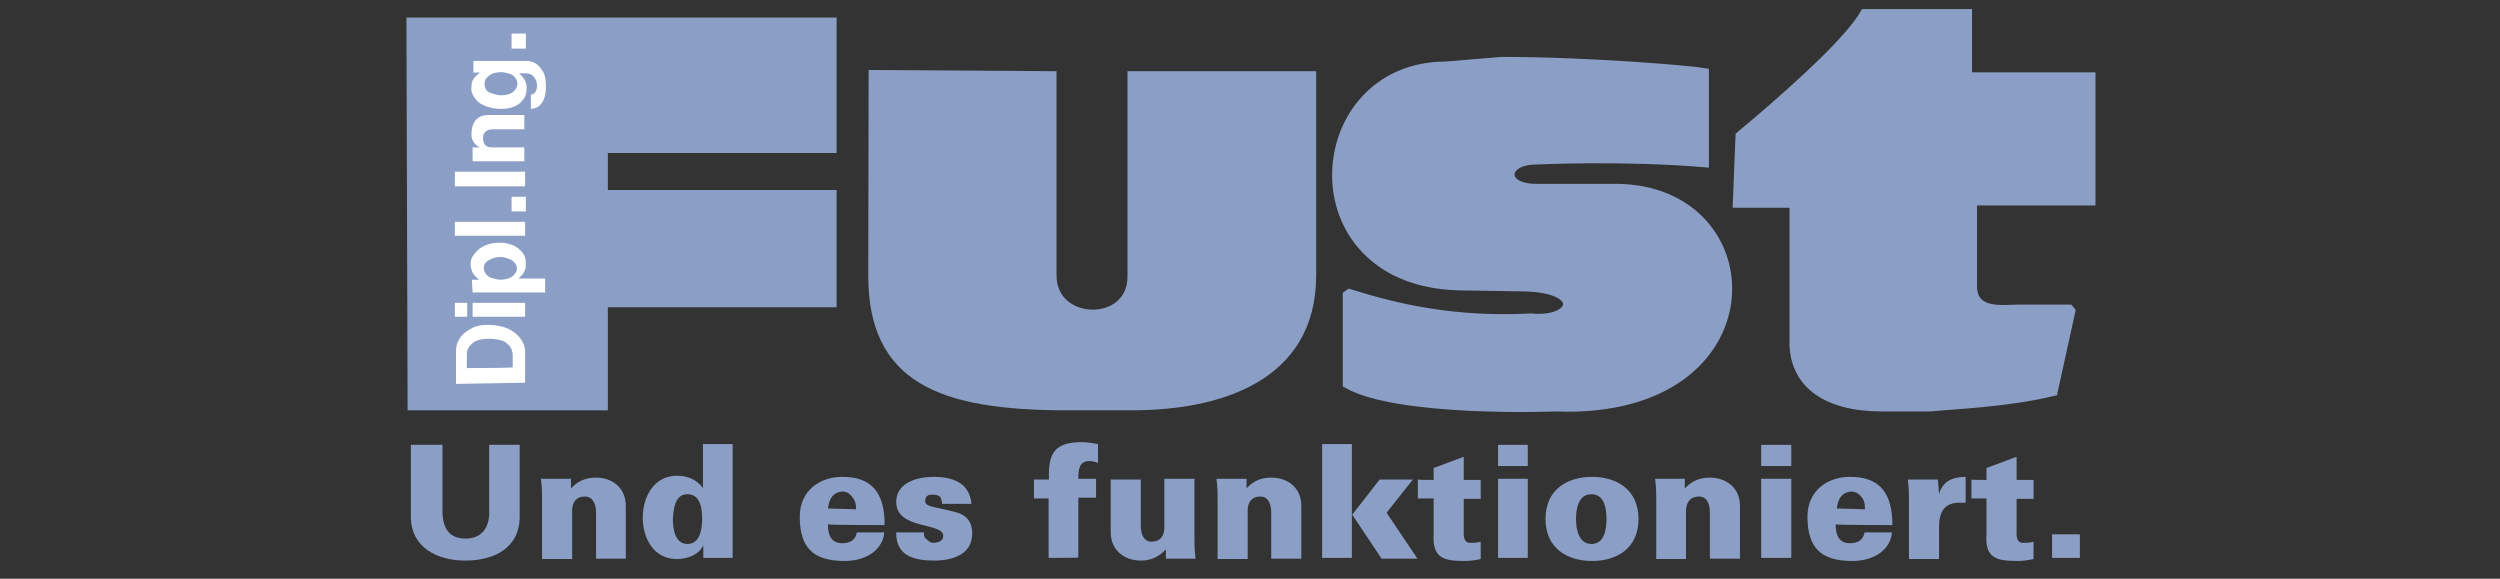 <svg xmlns="http://www.w3.org/2000/svg" viewBox="0 0 648 150" width="648" height="150"><rect x="0" y="0" width="648" height="150" fill="#333333" stroke="none"/><style>.a{fill:#8b9fc6;stroke:#8b9fc6;stroke-miterlimit:1.512;stroke-width:2.3}.b{fill:#fff}.c{fill:#8b9fc6}</style><path class="a" d="m106.8 105.2h49.6v-26.7h59.3v-28.1h-59.3v-11.9h59.3v-32.8h-109.2z"></path><path class="a" d="m226.3 19.3l46.4 0.3v51.8c0 13.1 20.7 13.5 20.7 0.3v-52.1h46.6v51.8c0 26.7-24.5 33.8-46.6 33.8h-16.9c-32.9 0-50.3-7.1-50.3-33.8z"></path><path class="a" d="m403.3 105.5c57.2 2.2 55.9-56.7 15.4-56.7h-20.6c-9.2 0-8.6-7.3 0-7.3 0 0 22.3-1.1 43.7 0.7v-23.4c-3.3-0.6-29.6-2.9-52.6-2.9l-14.4 1.2c-36.2 0-40.4 55.5 2.9 57l18 0.3c15.4 0.6 12.5 9.1 1.1 8-19.6 1-34.3-2.3-47.6-6.5v23.6c13.4 7.6 54.1 6 54.1 6z"></path><path class="a" d="m451 35.2c9.6-8 27.8-23.7 32.3-31.7h26.7v16.4h32v32.2h-30.7v22.1c0 7.3 8 5.9 12 5.9h13.6l-4.7 21.4c-12.1 2.9-25 3.3-31.8 4h-12.6c-14.7 0-22.3-6.2-22.8-15.8v-37h-14.7z"></path><path fill-rule="evenodd" class="b" d="m118.2 99.5v-8.6c0-1.8 0.8-4.2 4.1-5.8 0.7-0.5 2.2-0.9 4-0.9 3 0 5.2 0.7 6.6 1.7 1.8 1.1 3.2 3.2 3.2 5v8.3zm14.7-4.3v-2.8c0-1.8-0.6-3-2.4-4-0.9-0.3-2.3-0.6-3.8-0.6-1.5 0-3 0.3-3.9 0.9-1.4 1.1-1.8 1.9-1.8 3.3v3.4c0 0 12.1 0 11.9-0.2z"></path><path class="b" d="m122.5 78.5h13.6v3.6h-13.6zm-4.6 0h3.2v3.6h-3.2z"></path><path fill-rule="evenodd" class="b" d="m122.3 72.5h1.9c-1.1-1-1.9-1.4-2.2-3.7-0.2-1.9 1-3.1 1.6-3.7 2.4-2.7 8.4-3 11.1-0.4 1.1 1 1.6 1.9 1.6 3.8 0 1.9-0.8 2.6-1.9 3.7h6.9v3.6h-18.8zm4.7-0.6c0.5 0.1 1.6 0.6 2.7 0.6 1.1 0 2.2-0.3 2.7-0.6 1.1-0.7 1.6-1.5 1.6-2.4 0-0.6-0.5-1.6-1.6-2.2-0.5-0.2-1.6-0.7-2.7-0.7-1.1 0-2.2 0.4-2.7 0.7-1.1 0.5-1.6 1.2-1.6 2.2 0 0.8 0.4 1.7 1.6 2.4z"></path><path class="b" d="m117.9 57.5h18.2v3.6h-18.2z"></path><path class="b" d="m132.6 51h3.7v3.8h-3.7z"></path><path class="b" d="m117.9 44.5h18.2v3.8h-18.2z"></path><path class="b" d="m122.5 41.8v-3.6h1.9c-1.4-0.6-2.2-1.9-2.2-3.3 0-3.2 1.4-5.1 4.6-5.1h9.1v3.7h-8c-1.1 0-2.7 0.3-2.7 2.3 0 1.9 1.1 2.4 2.2 2.4h8.5v3.6c0.2 0-13.4 0-13.4 0z"></path><path fill-rule="evenodd" class="b" d="m122.5 18.8h0.1v0.1zm0.2 0v-3h13.8c1.6 0 3 0.8 3.9 2.3 0.7 0.7 1.1 2.2 1.1 4.5 0 3.7-1.7 5.6-3.9 5.6v-3.7c0.9 0 1.6-0.9 1.6-2.3 0-1.6-1.1-3.2-2.7-3.2h-1.9c0.9 1 1.9 1.9 1.9 3.6 0 2.1-0.5 2.9-1.6 4-2.5 2.4-8.4 2-11.1-0.3-0.6-0.7-1.9-2.1-1.6-3.8 0-2.1 1.1-2.7 2.2-3.7zm4.5 5.3c0.4 0.1 1.6 0.6 2.7 0.6 1.1 0 2.2-0.3 2.7-0.6 1.1-0.7 1.5-1.6 1.5-2.4 0-0.8-0.4-1.7-1.5-2.4-0.5-0.1-1.6-0.6-2.7-0.6-1.1 0-2.3 0.3-2.7 0.6-1.1 0.7-1.6 1.4-1.6 2.4 0 0.9 0.3 2 1.6 2.4z"></path><path class="b" d="m132.6 8.7h3.7v3.9h-3.7z"></path><path class="c" d="m134.7 115.3v18.6c0 8.2-6.7 11.4-14.1 11.4-7.3 0-14.1-3.4-14.1-11.4v-18.6h8.2v18.1c0.3 3.8 1.9 6.2 6 6.2 3.8 0 5.9-2.4 6.1-6.2v-18.1z"></path><path class="c" d="m148 126.6c1.7-1.9 3.8-2.8 6.5-2.8 4.4 0 7.7 2.8 7.7 7.3v13.7h-7.7v-12c0-1.9-0.7-4.1-2.9-4.1-3.8 0-3.3 4.1-3.3 4.4v11.8h-7.8v-15.4c0-1.8 0-3.2-0.3-5.4h7.8v2.5z"></path><path fill-rule="evenodd" class="c" d="m182.3 141.3c-1.1 2.5-4.1 3.6-6.9 3.6-6.1 0-8.8-5.6-8.8-10.7 0-5.4 2.9-10.9 8.9-10.9 2.7 0 5.1 1 6.7 3.2v-11.4h7.7v29.5h-7.6zm-7.9-6.8c0 2.7 0.6 6.5 3.8 6.5 3.2 0 3.8-3.8 3.8-6.5 0-2.8-0.5-6.4-3.8-6.4-3.3 0-3.6 3.8-3.8 6.4z"></path><path fill-rule="evenodd" class="c" d="m214.6 135.9c0 2.7 0.8 4.9 3.7 4.9q3.3 0 3.8-2.8h7.1c-0.2 2.7-1.9 4.7-3.8 5.8-1.9 1.1-4.1 1.6-6.5 1.6-8.2 0-11.6-3.5-11.6-11.5 0-6.5 4.9-10.3 11.1-10.3 8.2 0 10.9 4.9 10.9 12.5 0 0-14.7 0-14.7-0.2zm7.3-3.9c0-1.3-0.2-2.2-1-3.2-0.7-0.9-1.5-1.4-2.6-1.4-2.7 0.3-3.4 2.2-3.7 4.4z"></path><path class="c" d="m244.2 130.6c0-0.7-0.3-1.4-0.5-1.8-0.4-0.4-1.1-0.6-2.2-0.6-1.1 0-1.7 0.6-1.7 1.7 0 1.6 3.1 1.5 8.1 2.9 2.3 0.6 4.1 2.2 4.1 5.5 0 5.4-5.1 7-9.8 7-5.1 0-10-1.1-9.9-7.3h7.3c-0.3 0.6 0 1.4 0.5 1.7 0.5 0.5 1.1 1 1.7 1 1.6 0 2.7-0.6 2.7-1.8 0-3.6-12.2-1.5-12.2-8.8 0-5 5.4-6.5 9.7-6.5 4.9 0 9.3 1.5 9.8 7z"></path><path class="c" d="m271.8 144.6v-15.4h-3.8v-4.9h3.9c-0.3-7 1.6-9.7 8.6-9.7 1.4 0 2.7 0.3 4.1 0.5v4.9c-0.7-0.3-1.6-0.5-2.2-0.5-2.7 0-2.9 2.2-2.9 4.6h4.6v4.9h-4.6v15.5c0.2 0.1-7.7 0.1-7.7 0.1z"></path><path class="c" d="m302.2 142.4c-1.8 1.9-3.8 2.9-6.5 2.9-4.5 0-7.8-2.9-7.8-7.3v-13.7h7.8v12c0 1.9 0.6 4.1 2.8 4.1 3.8 0 3.3-4.1 3.3-4.5v-11.8h7.8v15.3c0 1.8 0 3.2 0.3 5.4h-7.7z"></path><path class="c" d="m323.1 126.6c1.7-1.9 3.7-2.8 6.4-2.8 4.5 0 7.8 2.8 7.8 7.3v13.7h-7.8v-12c0-1.9-0.6-4.1-2.8-4.1-3.8 0-3.3 4.1-3.3 4.4v11.8h-7.8v-15.4c0-1.8 0-3.2-0.3-5.4h7.8z"></path><path class="c" d="m342.7 144.6v-29.5h7.7v29.5zm7.8-11.2l7.1-9.1h8.6l-6.8 8.6 8 11.9h-9.3z"></path><path class="c" d="m371.6 124.4v-3.1l7.8-2.9v6h4.4v4.9h-4.4v8.2c0 0.5-0.3 3.2 1.6 3.2 1.1 0 1.9 0 2.8-0.3v4.5c-1.7 0.4-3.1 0.5-4.1 0.5-5.4 0-8.5-0.6-8.1-7.1v-9.1h-4.1v-4.9c0.2 0.1 4.1 0.1 4.1 0.1z"></path><path class="c" d="m388.3 124.1h7.7v20.5h-7.7zm0-8.8h7.7v5.5h-7.7z"></path><path fill-rule="evenodd" class="c" d="m424.7 134.5c0 7.6-5.6 10.9-12 10.9-6.5 0-12.1-3.3-12.1-10.9 0-7.6 5.6-10.9 12.1-10.9 6.3 0 12 3.3 12 10.9zm-12.2 6.5c3.3 0 3.9-3.6 3.9-6.5 0-2.8-0.6-6.4-3.9-6.4-3.3 0-4 3.6-4 6.4 0 2.9 0.8 6.5 4 6.5z"></path><path class="c" d="m436.7 126.6c1.8-1.9 3.8-2.8 6.5-2.8 4.4 0 7.8 2.8 7.8 7.3v13.7h-7.8v-12c0-1.9-0.6-4.1-2.8-4.1-3.8 0-3.4 4.1-3.4 4.4v11.8h-7.7v-15.4c0-1.8 0-3.2-0.3-5.4h7.7z"></path><path class="c" d="m456.5 124.1h7.8v20.5h-7.8zm0-8.8h7.8v5.5h-7.8z"></path><path fill-rule="evenodd" class="c" d="m475.8 135.9c0 2.7 0.8 4.9 3.7 4.9q3.3 0 3.8-2.8h7.1c-0.2 2.7-1.9 4.7-3.8 5.8-1.9 1.1-4.1 1.6-6.5 1.6-8.2 0-11.6-3.5-11.6-11.5 0-6.5 4.9-10.3 11.1-10.3 8.2 0 10.9 4.9 10.9 12.5 0 0-14.7 0-14.7-0.2zm7.6-3.9c0-1.3-0.1-2.2-0.9-3.2-0.8-0.9-1.6-1.4-2.7-1.4-2.7 0.3-3.4 2.2-3.7 4.4z"></path><path class="c" d="m502.6 128.1c0.9-3.4 3.6-4.5 6.9-4.5v6.7c-0.6 0-1.1 0-1.6 0-3.9 0-5.3 2.3-5.3 6.4v8.2h-7.8v-15.3c0-1.7 0-3.1-0.3-5.3h7.8z"></path><path class="c" d="m514.9 124.4v-3.1l7.8-2.9v6h4.4v4.9h-4.4v8.2c0 0.5-0.3 3.2 1.6 3.2 1.1 0 1.9 0 2.8-0.3v4.5c-1.7 0.4-3.2 0.5-4.1 0.5-5.4 0-8.6-0.6-8.1-7.1v-9.1h-3.9v-4.9c-0.2 0.1 3.9 0.1 3.9 0.1z"></path><path class="c" d="m531.9 138.5h7.2v6.1h-7.2z"></path></svg>